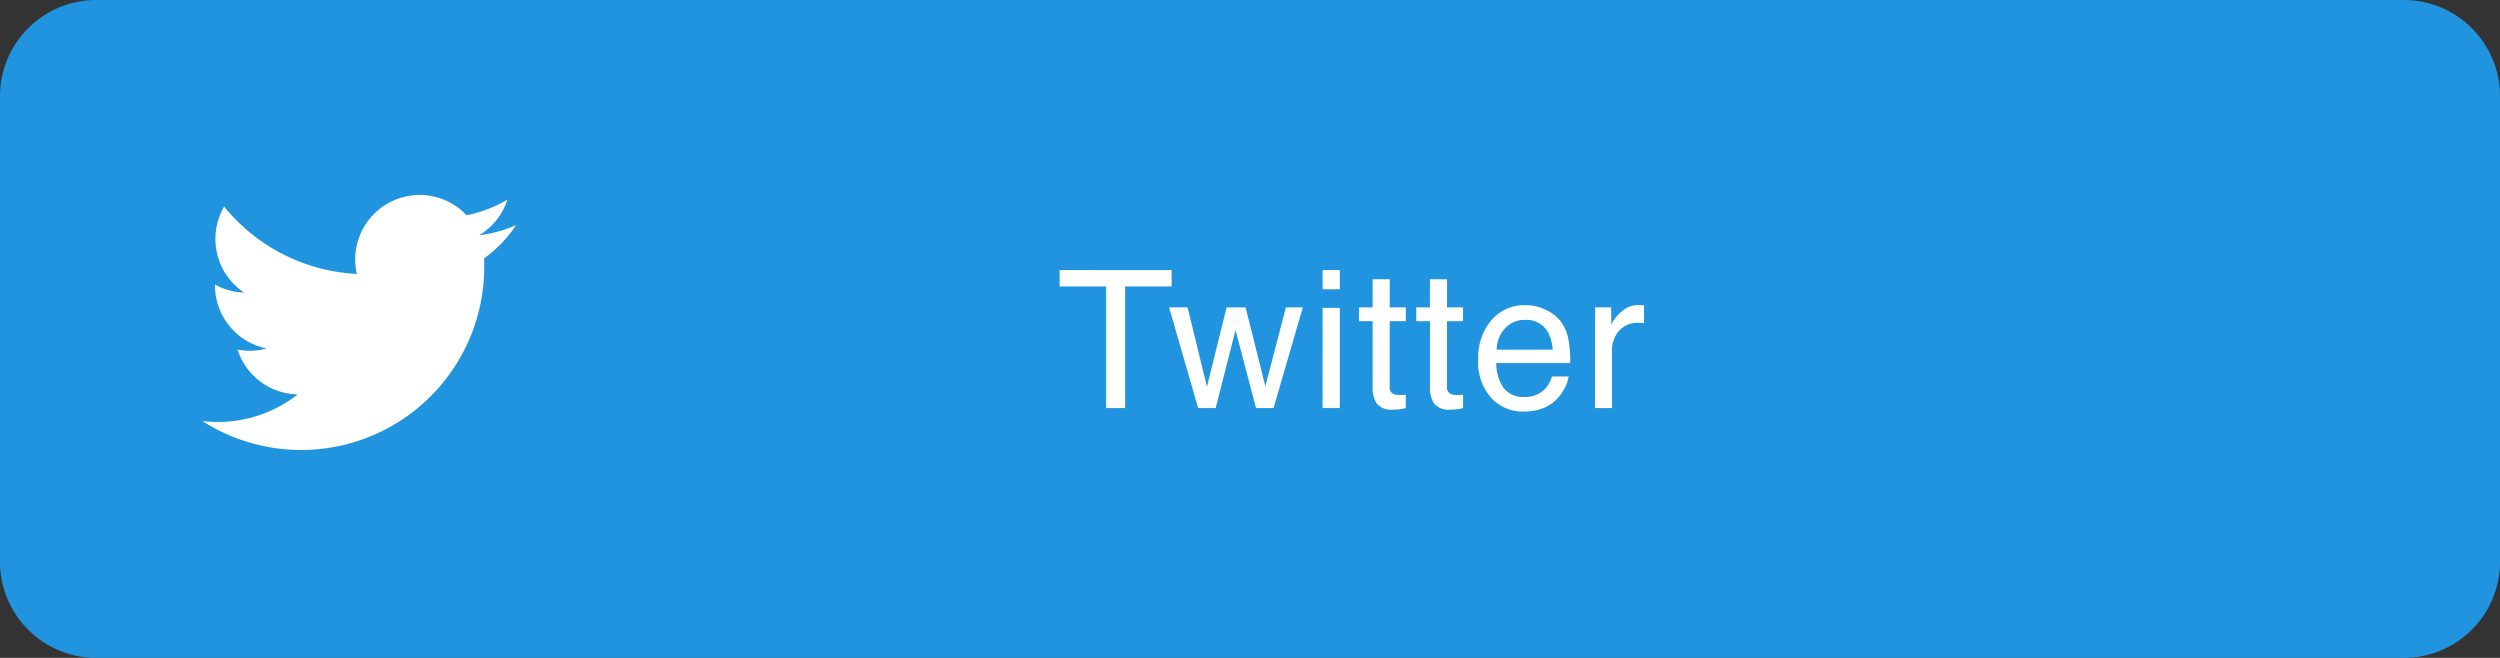 <svg id="グループ_3901" data-name="グループ 3901" xmlns="http://www.w3.org/2000/svg" width="129.926" height="34.191" viewBox="0 0 129.926 34.191">
  <rect x="0" y="0" width="129.926" height="34.191" fill="#333333" stroke="none"/>
  <path id="パス_2356" data-name="パス 2356" d="M5,0H124.926a5,5,0,0,1,5,5V29.191a5,5,0,0,1-5,5H5a5,5,0,0,1-5-5V5A5,5,0,0,1,5,0Z" fill="#2194df"/>
  <path id="パス_2355" data-name="パス 2355" d="M-9.345-7.173v.854h-2.417V0h-.986V-6.318h-2.417v-.854Zm.83,1.943,1.006,4.121,1.021-4.121H-5.5l1.025,4.1,1.069-4.1h.879L-4.047,0h-.913L-6.025-4.048-7.055,0h-.913L-9.477-5.229Zm7.016.024h.894V0H-1.5Zm0-1.968h.894v1H-1.5Zm2.6.483h.889v1.46h.835v.718H1.987V-1.1a.369.369,0,0,0,.186.366.789.789,0,0,0,.342.054l.137,0q.073,0,.171-.012V0a1.962,1.962,0,0,1-.315.063,2.994,2.994,0,0,1-.354.02.954.954,0,0,1-.835-.315A1.4,1.4,0,0,1,1.1-1.05V-4.512H.391v-.718H1.1Zm2.978,0h.889v1.46H5.8v.718H4.966V-1.1a.369.369,0,0,0,.186.366.789.789,0,0,0,.342.054l.137,0q.073,0,.171-.012V0a1.962,1.962,0,0,1-.315.063,2.994,2.994,0,0,1-.354.02A.954.954,0,0,1,4.3-.232a1.4,1.4,0,0,1-.22-.818V-4.512H3.369v-.718h.708Zm4.98,1.343a2.385,2.385,0,0,1,1.079.261,1.99,1.99,0,0,1,.8.676,2.333,2.333,0,0,1,.352.923,6.038,6.038,0,0,1,.078,1.152H7.529A2.237,2.237,0,0,0,7.9-1.057a1.259,1.259,0,0,0,1.089.481,1.408,1.408,0,0,0,1.1-.454,1.531,1.531,0,0,0,.332-.61h.864A1.82,1.82,0,0,1,11.062-1a2.284,2.284,0,0,1-.432.579,2.048,2.048,0,0,1-.991.527,3.011,3.011,0,0,1-.718.078,2.2,2.2,0,0,1-1.655-.71,2.764,2.764,0,0,1-.679-1.99A3.006,3.006,0,0,1,7.27-4.561,2.255,2.255,0,0,1,9.057-5.347Zm1.4,2.314a2.277,2.277,0,0,0-.249-.913A1.276,1.276,0,0,0,9-4.58a1.337,1.337,0,0,0-1.016.437,1.651,1.651,0,0,0-.435,1.111Zm2.207-2.2H13.5v.9a2,2,0,0,1,.5-.642,1.3,1.3,0,0,1,.923-.378l.083,0,.2.02v.928a1.313,1.313,0,0,0-.144-.02q-.066,0-.144,0a1.254,1.254,0,0,0-1.021.427,1.491,1.491,0,0,0-.356.984V0h-.879Z" transform="translate(70.235 21.206)" fill="#fff"/>
  <path id="パス_664" data-name="パス 664" d="M83.653,90.5a6.692,6.692,0,0,1-1.922.527A3.356,3.356,0,0,0,83.2,89.175a6.7,6.7,0,0,1-2.125.812,3.349,3.349,0,0,0-5.7,3.052,9.5,9.5,0,0,1-6.9-3.5,3.35,3.35,0,0,0,1.036,4.467A3.332,3.332,0,0,1,68,93.591c0,.014,0,.028,0,.042a3.348,3.348,0,0,0,2.684,3.281,3.354,3.354,0,0,1-1.511.057A3.35,3.35,0,0,0,72.3,99.3a6.714,6.714,0,0,1-4.156,1.432,6.819,6.819,0,0,1-.8-.047,9.516,9.516,0,0,0,14.65-8.017q0-.218-.01-.433A6.8,6.8,0,0,0,83.653,90.5Z" transform="translate(-56.828 -78.803)" fill="#fff"/>
</svg>
